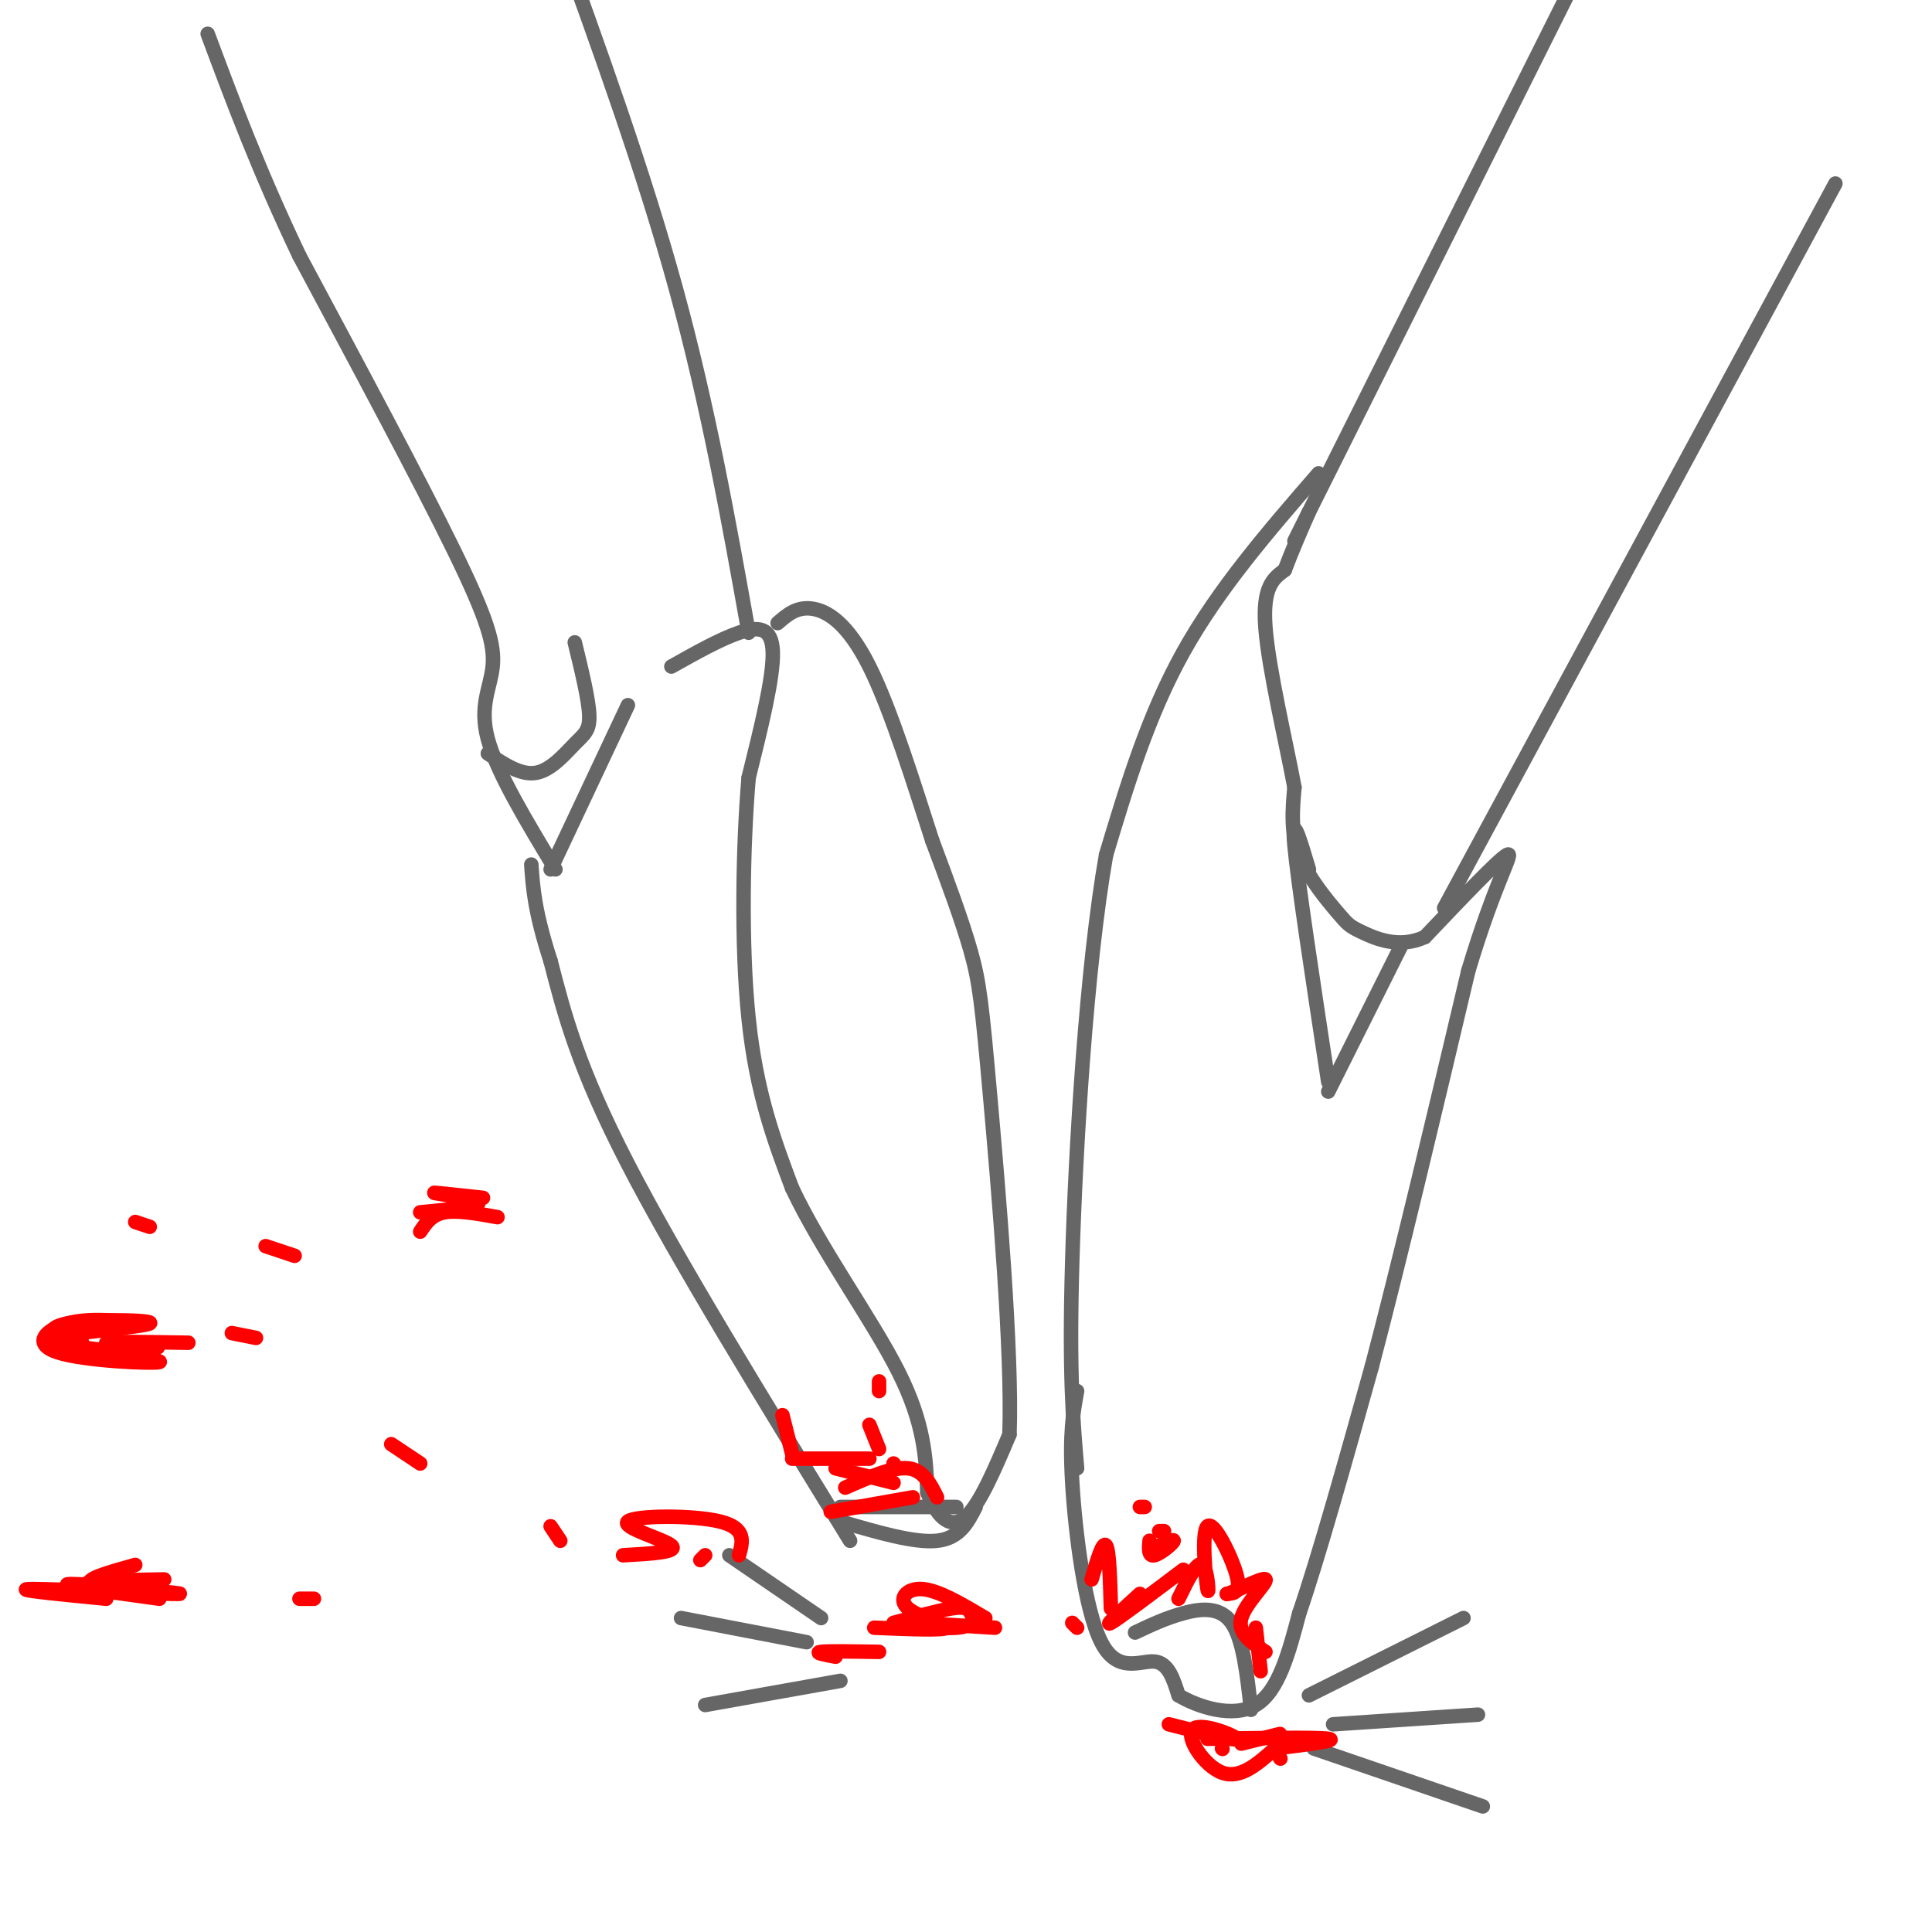 <svg viewBox='0 0 400 400' version='1.1' xmlns='http://www.w3.org/2000/svg' xmlns:xlink='http://www.w3.org/1999/xlink'><g fill='none' stroke='rgb(102,102,102)' stroke-width='3' stroke-linecap='round' stroke-linejoin='round'><path d='M176,319c-17.833,-29.000 -35.667,-58.000 -46,-78c-10.333,-20.000 -13.167,-31.000 -16,-42'/><path d='M114,199c-3.333,-10.333 -3.667,-15.167 -4,-20'/><path d='M114,180c0.000,0.000 16.000,-34.000 16,-34'/><path d='M139,138c5.022,-2.822 10.044,-5.644 14,-7c3.956,-1.356 6.844,-1.244 7,4c0.156,5.244 -2.422,15.622 -5,26'/><path d='M155,161c-1.178,13.600 -1.622,34.600 0,50c1.622,15.400 5.311,25.200 9,35'/><path d='M164,246c6.022,12.778 16.578,27.222 22,38c5.422,10.778 5.711,17.889 6,25'/><path d='M192,309c2.311,5.756 5.089,7.644 8,5c2.911,-2.644 5.956,-9.822 9,-17'/><path d='M209,297c0.631,-16.952 -2.292,-50.833 -4,-70c-1.708,-19.167 -2.202,-23.619 -4,-30c-1.798,-6.381 -4.899,-14.690 -8,-23'/><path d='M193,174c-3.548,-10.952 -8.417,-26.833 -13,-36c-4.583,-9.167 -8.881,-11.619 -12,-12c-3.119,-0.381 -5.060,1.310 -7,3'/><path d='M101,156c3.429,2.280 6.857,4.560 10,4c3.143,-0.560 6.000,-3.958 8,-6c2.000,-2.042 3.143,-2.726 3,-6c-0.143,-3.274 -1.571,-9.137 -3,-15'/><path d='M115,180c-6.077,-10.065 -12.155,-20.131 -14,-27c-1.845,-6.869 0.542,-10.542 1,-15c0.458,-4.458 -1.012,-9.702 -8,-24c-6.988,-14.298 -19.494,-37.649 -32,-61'/><path d='M62,53c-8.500,-17.833 -13.750,-31.917 -19,-46'/><path d='M155,131c-4.167,-23.333 -8.333,-46.667 -15,-71c-6.667,-24.333 -15.833,-49.667 -25,-75'/><path d='M223,288c-0.804,4.375 -1.607,8.750 -1,19c0.607,10.250 2.625,26.375 6,33c3.375,6.625 8.107,3.750 11,4c2.893,0.250 3.946,3.625 5,7'/><path d='M244,351c3.933,2.378 11.267,4.822 16,2c4.733,-2.822 6.867,-10.911 9,-19'/><path d='M269,334c4.000,-11.667 9.500,-31.333 15,-51'/><path d='M284,283c5.833,-22.167 12.917,-52.083 20,-82'/><path d='M304,201c5.644,-18.844 9.756,-24.956 8,-24c-1.756,0.956 -9.378,8.978 -17,17'/><path d='M295,194c-5.396,2.499 -10.384,0.247 -13,-1c-2.616,-1.247 -2.858,-1.490 -5,-4c-2.142,-2.510 -6.183,-7.289 -8,-12c-1.817,-4.711 -1.408,-9.356 -1,-14'/><path d='M268,163c-1.667,-8.978 -5.333,-24.422 -6,-33c-0.667,-8.578 1.667,-10.289 4,-12'/><path d='M266,118c1.500,-4.000 3.250,-8.000 5,-12'/><path d='M273,98c-10.333,11.917 -20.667,23.833 -28,37c-7.333,13.167 -11.667,27.583 -16,42'/><path d='M229,177c-4.089,23.289 -6.311,60.511 -7,84c-0.689,23.489 0.156,33.244 1,43'/><path d='M268,112c0.000,0.000 69.000,-138.000 69,-138'/><path d='M299,188c0.000,0.000 81.000,-150.000 81,-150'/><path d='M170,335c0.000,0.000 -19.000,-13.000 -19,-13'/><path d='M167,340c0.000,0.000 -26.000,-5.000 -26,-5'/><path d='M174,348c0.000,0.000 -28.000,5.000 -28,5'/><path d='M271,351c0.000,0.000 32.000,-16.000 32,-16'/><path d='M276,357c0.000,0.000 30.000,-2.000 30,-2'/><path d='M272,362c0.000,0.000 35.000,12.000 35,12'/><path d='M174,312c0.000,0.000 24.000,0.000 24,0'/><path d='M271,180c-1.833,-6.167 -3.667,-12.333 -3,-5c0.667,7.333 3.833,28.167 7,49'/><path d='M290,196c0.000,0.000 -15.000,30.000 -15,30'/><path d='M235,338c3.200,-1.511 6.400,-3.022 10,-4c3.600,-0.978 7.600,-1.422 10,2c2.400,3.422 3.200,10.711 4,18'/><path d='M174,315c7.667,2.250 15.333,4.500 20,4c4.667,-0.500 6.333,-3.750 8,-7'/></g>
<g fill='none' stroke='rgb(255,0,0)' stroke-width='3' stroke-linecap='round' stroke-linejoin='round'><path d='M204,335c-4.827,-2.869 -9.655,-5.738 -13,-6c-3.345,-0.262 -5.208,2.083 -3,4c2.208,1.917 8.488,3.405 8,4c-0.488,0.595 -7.744,0.298 -15,0'/><path d='M206,337c-9.708,-0.614 -19.416,-1.228 -20,-1c-0.584,0.228 7.957,1.298 12,1c4.043,-0.298 3.589,-1.965 3,-3c-0.589,-1.035 -1.311,-1.439 -4,-1c-2.689,0.439 -7.344,1.719 -12,3'/><path d='M182,342c-5.250,-0.083 -10.500,-0.167 -12,0c-1.500,0.167 0.750,0.583 3,1'/><path d='M223,337c0.000,0.000 -1.000,-1.000 -1,-1'/><path d='M242,357c7.048,1.792 14.095,3.583 14,3c-0.095,-0.583 -7.333,-3.542 -9,-2c-1.667,1.542 2.238,7.583 6,9c3.762,1.417 7.381,-1.792 11,-5'/><path d='M264,362c6.667,-0.833 13.333,-1.667 11,-2c-2.333,-0.333 -13.667,-0.167 -25,0'/><path d='M257,361c0.000,0.000 8.000,-2.000 8,-2'/><path d='M153,322c0.786,-2.821 1.571,-5.643 -4,-7c-5.571,-1.357 -17.500,-1.250 -19,0c-1.500,1.250 7.429,3.643 9,5c1.571,1.357 -4.214,1.679 -10,2'/><path d='M146,322c0.000,0.000 -1.000,1.000 -1,1'/><path d='M116,319c0.000,0.000 -2.000,-3.000 -2,-3'/><path d='M87,303c0.000,0.000 -6.000,-4.000 -6,-4'/><path d='M100,248c-5.489,-0.600 -10.978,-1.200 -10,-1c0.978,0.200 8.422,1.200 9,2c0.578,0.800 -5.711,1.400 -12,2'/><path d='M103,252c-4.167,-0.750 -8.333,-1.500 -11,-1c-2.667,0.500 -3.833,2.250 -5,4'/><path d='M61,260c0.000,0.000 -6.000,-2.000 -6,-2'/><path d='M31,254c0.000,0.000 -3.000,-1.000 -3,-1'/><path d='M30,274c-5.780,-0.601 -11.560,-1.202 -16,0c-4.440,1.202 -7.542,4.208 -2,6c5.542,1.792 19.726,2.369 21,2c1.274,-0.369 -10.363,-1.685 -22,-3'/><path d='M26,280c-9.105,-0.960 -18.211,-1.920 -15,-3c3.211,-1.080 18.737,-2.279 20,-3c1.263,-0.721 -11.737,-0.963 -17,0c-5.263,0.963 -2.789,3.132 -1,4c1.789,0.868 2.895,0.434 4,0'/><path d='M39,278c-8.400,-0.133 -16.800,-0.267 -17,0c-0.200,0.267 7.800,0.933 10,1c2.200,0.067 -1.400,-0.467 -5,-1'/><path d='M53,277c0.000,0.000 -5.000,-1.000 -5,-1'/><path d='M28,324c-5.494,1.530 -10.988,3.060 -9,4c1.988,0.940 11.458,1.292 10,1c-1.458,-0.292 -13.845,-1.226 -15,-1c-1.155,0.226 8.923,1.613 19,3'/><path d='M34,327c-9.357,0.155 -18.714,0.310 -15,1c3.714,0.690 20.500,1.917 18,2c-2.500,0.083 -24.286,-0.976 -30,-1c-5.714,-0.024 4.643,0.988 15,2'/><path d='M65,331c0.000,0.000 -3.000,0.000 -3,0'/><path d='M194,310c-1.417,-2.833 -2.833,-5.667 -6,-6c-3.167,-0.333 -8.083,1.833 -13,4'/><path d='M189,310c0.000,0.000 -17.000,3.000 -17,3'/><path d='M185,307c0.000,0.000 -12.000,-3.000 -12,-3'/><path d='M180,302c0.000,0.000 -16.000,0.000 -16,0'/><path d='M164,301c0.000,0.000 -2.000,-8.000 -2,-8'/><path d='M182,288c0.000,0.000 0.000,-2.000 0,-2'/><path d='M180,295c0.000,0.000 2.000,5.000 2,5'/><path d='M185,303c0.000,0.000 0.100,0.100 0.1,0.1'/><path d='M226,327c1.167,-4.000 2.333,-8.000 3,-7c0.667,1.000 0.833,7.000 1,13'/><path d='M236,330c-3.750,3.417 -7.500,6.833 -6,6c1.500,-0.833 8.250,-5.917 15,-11'/><path d='M244,331c1.949,-3.992 3.898,-7.984 5,-7c1.102,0.984 1.357,6.944 1,5c-0.357,-1.944 -1.327,-11.793 0,-13c1.327,-1.207 4.951,6.226 6,10c1.049,3.774 -0.475,3.887 -2,4'/><path d='M254,330c1.857,-0.452 7.500,-3.583 8,-3c0.500,0.583 -4.143,4.881 -5,8c-0.857,3.119 2.071,5.060 5,7'/><path d='M260,337c0.000,0.000 1.000,9.000 1,9'/><path d='M238,319c-0.133,1.644 -0.267,3.289 1,3c1.267,-0.289 3.933,-2.511 4,-3c0.067,-0.489 -2.467,0.756 -5,2'/><path d='M241,317c0.000,0.000 -1.000,0.000 -1,0'/><path d='M236,312c0.000,0.000 1.000,0.000 1,0'/><path d='M253,362c0.000,0.000 0.100,0.100 0.1,0.1'/><path d='M265,364c0.000,0.000 0.100,0.100 0.1,0.1'/></g>
</svg>